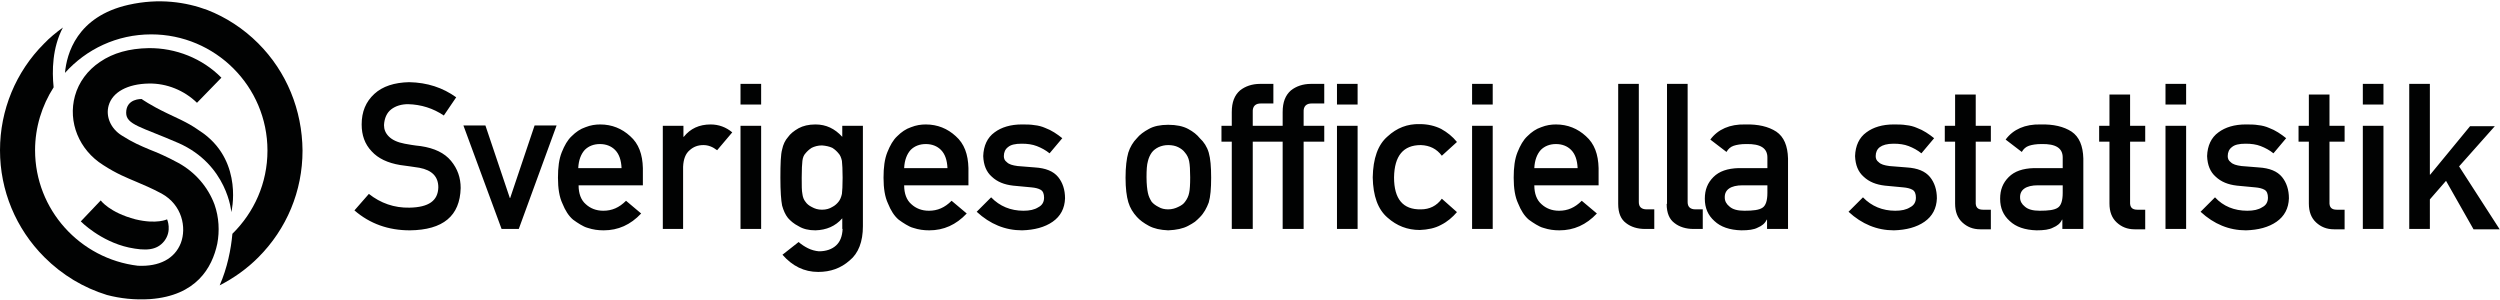 <?xml version="1.0" encoding="utf-8"?>
<!-- Generator: Adobe Illustrator 26.0.1, SVG Export Plug-In . SVG Version: 6.00 Build 0)  -->
<svg version="1.1" id="Lager_1" xmlns="http://www.w3.org/2000/svg" xmlns:xlink="http://www.w3.org/1999/xlink" x="0px" y="0px"
	 viewBox="0 0 727.2 87.3" style="enable-background:new 0 0 727.2 87.3;" xml:space="preserve">
<style type="text/css">
	.st0{fill:#010202;}
	.st1{clip-path:url(#SVGID_00000013185680115635550830000008668820067950796726_);fill:#010202;}
</style>
<g>
	<g>
		<path class="st0" d="M51.9,47.4c-3.5-1.9-6.1-3-8.4-3.9c-2.6-1.1-4.8-2-8.1-4.1c-3.2-2-4.7-5.5-3.8-8.7c1.1-3.9,5.5-6.3,11.7-6.4
			c5.2-0.1,10.3,2,14,5.6l7.1-7.3C58.9,17,51.1,13.9,43.2,14c-5.6,0.1-10.3,1.4-14.1,4c-3.6,2.4-6.2,5.9-7.3,9.9
			C19.7,35.5,23,43.6,30,48c4,2.6,6.9,3.7,9.7,4.9c2.1,0.9,4.3,1.8,7.3,3.4c6,3.3,7.3,9.9,5.6,14.4c-1.8,4.6-6.3,6.9-12.5,6.6
			C23.3,75.3,10.2,61,10.2,43.7c0-6.7,2-13,5.4-18.3c-0.5-4.8-0.4-11.5,2.7-17.4c-1.9,1.4-3.8,2.9-5.5,4.7C4.6,20.9,0,32,0,43.7
			c0,11.7,4.6,22.8,12.9,31.1c5.2,5.2,11.4,8.9,18.2,11c3.8,1,8,1.5,12.6,1.2c13.4-1,18-9.1,19.5-16.1l0,0l0,0
			c0.7-3.7,0.5-7.7-0.8-11.4C60.5,54.4,56.8,50.1,51.9,47.4"/>
		<g>
			<defs>
				<rect id="SVGID_1_" width="87.9" height="87.3"/>
			</defs>
			<clipPath id="SVGID_00000104668900164282986200000004644256026467130760_">
				<use xlink:href="#SVGID_1_"  style="overflow:visible;"/>
			</clipPath>
			<path style="clip-path:url(#SVGID_00000104668900164282986200000004644256026467130760_);fill:#010202;" d="M75.1,12.6
				C70.8,8.3,65.7,5,60.3,2.9c-6.2-2.3-14-3.5-22.9-1.5c-15.1,3.4-18,14.3-18.5,19.8C25.1,14.3,34,10,44,10
				c18.6,0,33.8,15.1,33.8,33.8c0,9.5-3.9,18-10.2,24.2C67.2,72.5,66.1,78,63.9,83c4.1-2.1,7.9-4.8,11.2-8.1
				c8.3-8.3,12.9-19.3,12.9-31.1C87.9,32,83.4,20.9,75.1,12.6"/>
		</g>
		<path class="st0" d="M48.5,32.9c-4.8-2.3-7.3-4.1-7.3-4.1s-4.5-0.2-4.5,4c0,3.5,4.4,4.1,15.2,8.8c14.3,6.3,15.4,20.1,15.4,20.1
			s3.5-14.2-8-22.8C55.8,36.5,55.4,36.1,48.5,32.9"/>
		<path class="st0" d="M47.8,70.1c2.3-3,0.8-6.3,0.8-6.3s-3,1.5-9.2,0c-7.6-2-10.1-5.5-10.1-5.5l-5.8,6.1c0,0,5.7,5.8,14,7.6
			C42.3,73,45.6,72.9,47.8,70.1"/>
		<path class="st0" d="M700.8,66.6h6V58l4.7-5.4l8,14.1h7.6l-11.8-18.3l10.4-11.7h-7.2l-11.6,14.1h-0.1V24.4h-6V66.6z M687.3,30.4h6
			v-6h-6V30.4z M687.3,66.6h6V36.6h-6V66.6z M671.6,36.6h-3v4.6h3v18c0,2.4,0.7,4.2,2.1,5.5c1.4,1.3,3.1,2,5.2,2h3.1v-5.7h-2.3
			c-1.5,0-2.2-0.7-2.1-2.3V41.2h4.4v-4.6h-4.4v-9.1h-6V36.6z M644.3,57.4l-4.2,4.2c3.9,3.6,8.3,5.4,13.2,5.4
			c3.6-0.1,6.6-0.9,8.9-2.5c2.3-1.6,3.5-3.9,3.6-6.8c0-2.5-0.7-4.6-2-6.2c-1.4-1.7-3.6-2.6-6.8-2.8l-5-0.4c-1.5-0.2-2.5-0.5-3.1-1.1
			c-0.7-0.5-0.9-1.1-0.9-1.8c0-1.1,0.4-2,1.2-2.6c0.8-0.7,2.1-1,4-1c1.7,0,3.1,0.2,4.4,0.7c1.3,0.5,2.6,1.2,3.7,2.1l3.7-4.4
			c-1.5-1.2-3.1-2.3-5-3c-0.9-0.4-2-0.7-3.1-0.8c-1.1-0.2-2.4-0.2-3.7-0.2c-3.2,0-5.9,0.8-7.9,2.3c-2.1,1.5-3.2,3.9-3.3,6.9
			c0.1,2.6,0.9,4.6,2.5,6c1.6,1.5,3.6,2.3,6.2,2.6l5.3,0.5c1.1,0.1,2,0.3,2.7,0.7c0.7,0.4,1,1.2,1,2.3c0,1.2-0.5,2.2-1.7,2.8
			c-1.1,0.7-2.5,1-4.3,1C649.9,61.3,646.7,60,644.3,57.4z M629.9,30.4h6v-6h-6V30.4z M629.9,66.6h6V36.6h-6V66.6z M613.6,36.6h-3
			v4.6h3v18c0,2.4,0.7,4.2,2.1,5.5c1.4,1.3,3.1,2,5.2,2h3.1v-5.7h-2.3c-1.5,0-2.2-0.7-2.1-2.3V41.2h4.4v-4.6h-4.4v-9.1h-6V36.6z
			 M600,56.1c0,2.3-0.5,3.7-1.4,4.3c-1,0.7-2.8,0.9-5.3,0.9c-2,0-3.4-0.4-4.3-1.2c-0.9-0.7-1.4-1.6-1.4-2.6
			c-0.1-2.3,1.7-3.6,5.2-3.6h7.2V56.1z M600,66.6h6V46.1c-0.1-3.7-1.2-6.3-3.4-7.8c-2.3-1.5-5.3-2.2-9.1-2.1
			c-4.4-0.1-7.9,1.4-10.1,4.4l4.7,3.6c0.5-0.9,1.2-1.5,2.1-1.8c0.9-0.3,2.1-0.5,3.6-0.5c4.2-0.1,6.2,1.2,6.2,3.9v3.1h-8.4
			c-3.2,0.1-5.6,0.9-7.3,2.6c-1.7,1.7-2.5,3.7-2.5,6.3c0,2.7,0.9,4.8,2.8,6.5c1.8,1.7,4.4,2.6,7.8,2.7c2.1,0,3.7-0.2,4.8-0.8
			c1.2-0.5,2.1-1.2,2.6-2.3h0.1V66.6z M568.7,36.6h-3v4.6h3v18c0,2.4,0.7,4.2,2.1,5.5c1.4,1.3,3.1,2,5.2,2h3.1v-5.7h-2.3
			c-1.5,0-2.2-0.7-2.1-2.3V41.2h4.4v-4.6h-4.4v-9.1h-6V36.6z M541.9,57.4l-4.2,4.2c3.9,3.6,8.3,5.4,13.2,5.4
			c3.6-0.1,6.6-0.9,8.9-2.5s3.5-3.9,3.6-6.8c0-2.5-0.7-4.6-2-6.2c-1.4-1.7-3.6-2.6-6.8-2.8l-5-0.4c-1.5-0.2-2.5-0.5-3.1-1.1
			c-0.7-0.5-0.9-1.1-0.9-1.8c0-1.1,0.4-2,1.2-2.6s2.1-1,4-1c1.7,0,3.1,0.2,4.4,0.7c1.3,0.5,2.6,1.2,3.7,2.1l3.7-4.4
			c-1.5-1.2-3.1-2.3-5-3c-0.9-0.4-2-0.7-3.1-0.8c-1.1-0.2-2.4-0.2-3.7-0.2c-3.2,0-5.9,0.8-7.9,2.3c-2.1,1.5-3.2,3.9-3.3,6.9
			c0.1,2.6,0.9,4.6,2.5,6c1.6,1.5,3.6,2.3,6.2,2.6l5.3,0.5c1.1,0.1,2,0.3,2.7,0.7c0.7,0.4,1,1.2,1,2.3c0,1.2-0.5,2.2-1.7,2.8
			c-1.1,0.7-2.5,1-4.3,1C547.6,61.3,544.4,60,541.9,57.4z M514.1,56.1c0,2.3-0.5,3.7-1.4,4.3c-1,0.7-2.8,0.9-5.3,0.9
			c-2,0-3.4-0.4-4.3-1.2c-0.9-0.7-1.4-1.6-1.4-2.6c-0.1-2.3,1.7-3.6,5.2-3.6h7.2V56.1z M514.1,66.6h6V46.1c-0.1-3.7-1.2-6.3-3.4-7.8
			c-2.3-1.5-5.3-2.2-9.1-2.1c-4.4-0.1-7.9,1.4-10.1,4.4l4.7,3.6c0.5-0.9,1.2-1.5,2.1-1.8c0.9-0.3,2.1-0.5,3.6-0.5
			c4.2-0.1,6.2,1.2,6.2,3.9v3.1h-8.4c-3.2,0.1-5.6,0.9-7.3,2.6c-1.7,1.7-2.5,3.7-2.5,6.3c0,2.7,0.9,4.8,2.8,6.5
			c1.8,1.7,4.4,2.6,7.8,2.7c2.1,0,3.7-0.2,4.8-0.8c1.2-0.5,2.1-1.2,2.6-2.3h0.1V66.6z M484.8,59.3c0,2.7,0.8,4.5,2.3,5.6
			c1.4,1.1,3.3,1.7,5.5,1.7h2.7v-5.7h-2.1c-1.5,0-2.3-0.7-2.3-2.1V24.4h-6V59.3z M470.7,59.3c0,2.7,0.8,4.5,2.3,5.6
			c1.4,1.1,3.3,1.7,5.5,1.7h2.7v-5.7H479c-1.5,0-2.3-0.7-2.3-2.1V24.4h-6V59.3z M446.3,48.9c0.1-2.3,0.8-4.1,1.9-5.3
			c1.1-1.1,2.6-1.7,4.4-1.7s3.3,0.6,4.4,1.7c1.2,1.2,1.8,3,1.9,5.3H446.3z M465,53.9v-5c-0.1-4-1.2-7.1-3.7-9.3
			c-2.4-2.2-5.3-3.4-8.7-3.4c-1.4,0-2.8,0.2-4.3,0.8c-1.5,0.5-2.8,1.4-4,2.6c-1.2,1.1-2.1,2.7-2.9,4.7c-0.8,2-1.1,4.4-1.1,7.4
			c0,3.1,0.4,5.6,1.3,7.5c0.8,2,1.8,3.6,3.1,4.7c0.7,0.5,1.4,1,2.1,1.4c0.7,0.4,1.4,0.8,2.2,1c1.5,0.5,3,0.7,4.6,0.7
			c4.2,0,7.8-1.6,10.9-4.9l-4.4-3.7c-2,2-4.1,2.9-6.6,2.9c-2.1,0-3.8-0.7-5.1-1.9c-1.4-1.2-2.1-3.1-2.1-5.5H465z M428.2,30.4h6v-6
			h-6V30.4z M428.2,66.6h6V36.6h-6V66.6z M419.4,57.8c-1.5,2.1-3.6,3.1-6.1,3.1c-5.2,0.1-7.8-3-7.8-9.3c0.1-6.3,2.7-9.4,7.8-9.4
			c2.6,0.1,4.6,1.1,6.1,3.1l4.4-4c-1.3-1.6-2.8-2.8-4.6-3.8c-1.8-0.9-3.9-1.4-6.2-1.4c-3.6-0.1-6.7,1.1-9.4,3.6
			c-2.8,2.4-4.2,6.4-4.3,11.9c0.1,5.4,1.5,9.3,4.3,11.7c2.7,2.4,5.8,3.6,9.4,3.6c2.3-0.1,4.4-0.5,6.2-1.5c1.8-0.9,3.3-2.2,4.6-3.7
			L419.4,57.8z M388.9,30.4h6v-6h-6V30.4z M388.9,66.6h6V36.6h-6V66.6z M373.2,66.6h6V41.2h6v-4.6h-6v-4c-0.1-1.7,0.8-2.6,2.6-2.5
			h3.4v-5.7h-3.9c-2.3,0-4.3,0.7-5.8,1.9c-1.6,1.4-2.4,3.4-2.4,6.3v4h-3v4.6h3V66.6z M358.4,66.6h6V41.2h6v-4.6h-6v-4
			c-0.1-1.7,0.8-2.6,2.6-2.5h3.4v-5.7h-3.9c-2.3,0-4.3,0.7-5.8,1.9c-1.6,1.4-2.4,3.4-2.4,6.3v4h-3v4.6h3V66.6z M345.9,56.1
			c-0.2,1-0.6,1.8-1.2,2.6c-0.4,0.6-1.1,1.1-2,1.5c-0.8,0.4-1.8,0.7-2.9,0.7c-1,0-2-0.2-2.8-0.7c-0.8-0.4-1.5-0.9-2-1.5
			c-0.5-0.8-0.9-1.6-1.1-2.6c-0.2-0.9-0.4-2.5-0.4-4.6s0.1-3.6,0.4-4.6c0.2-0.9,0.6-1.8,1.1-2.5c0.5-0.7,1.2-1.2,2-1.6
			c0.9-0.4,1.8-0.6,2.8-0.6c1.1,0,2.1,0.2,2.9,0.6c0.8,0.4,1.5,0.9,2,1.6c0.6,0.7,1,1.5,1.2,2.5c0.2,1,0.3,2.6,0.3,4.7
			C346.2,53.7,346.1,55.2,345.9,56.1z M328.2,58.8c0.5,1.7,1.4,3.1,2.5,4.3c0.8,0.9,2,1.8,3.5,2.6c1.5,0.8,3.3,1.2,5.6,1.3
			c2.4-0.1,4.3-0.5,5.8-1.3c0.8-0.4,1.4-0.8,2-1.2c0.5-0.4,1-0.9,1.4-1.3c1.2-1.2,2-2.7,2.6-4.3c0.5-1.7,0.7-4.1,0.7-7.2
			s-0.2-5.6-0.7-7.3c-0.5-1.7-1.4-3.1-2.6-4.2c-0.8-1-1.9-1.9-3.4-2.7c-1.5-0.8-3.4-1.2-5.8-1.2c-2.3,0-4.2,0.4-5.6,1.2
			c-1.5,0.8-2.7,1.7-3.5,2.7c-1.1,1.1-2,2.6-2.5,4.2c-0.5,1.7-0.8,4.2-0.8,7.3S327.7,57.1,328.2,58.8z M288.3,57.4l-4.2,4.2
			c3.9,3.6,8.3,5.4,13.2,5.4c3.6-0.1,6.6-0.9,8.9-2.5c2.3-1.6,3.5-3.9,3.6-6.8c0-2.5-0.7-4.6-2-6.2c-1.4-1.7-3.6-2.6-6.8-2.8l-5-0.4
			c-1.5-0.2-2.5-0.5-3.1-1.1c-0.7-0.5-0.9-1.1-0.9-1.8c0-1.1,0.4-2,1.2-2.6c0.8-0.7,2.1-1,4-1c1.7,0,3.1,0.2,4.4,0.7
			c1.3,0.5,2.6,1.2,3.7,2.1l3.7-4.4c-1.5-1.2-3.1-2.3-5-3c-0.9-0.4-2-0.7-3.1-0.8c-1.1-0.2-2.4-0.2-3.7-0.2c-3.2,0-5.9,0.8-7.9,2.3
			c-2.1,1.5-3.2,3.9-3.3,6.9c0.1,2.6,0.9,4.6,2.5,6c1.6,1.5,3.6,2.3,6.2,2.6l5.3,0.5c1.1,0.1,2,0.3,2.7,0.7c0.7,0.4,1,1.2,1,2.3
			c0,1.2-0.5,2.2-1.7,2.8c-1.1,0.7-2.5,1-4.3,1C294,61.3,290.8,60,288.3,57.4z M263,48.9c0.1-2.3,0.8-4.1,1.9-5.3
			c1.1-1.1,2.6-1.7,4.4-1.7s3.3,0.6,4.4,1.7c1.2,1.2,1.8,3,1.9,5.3H263z M281.7,53.9v-5c-0.1-4-1.2-7.1-3.7-9.3
			c-2.4-2.2-5.3-3.4-8.7-3.4c-1.4,0-2.8,0.2-4.3,0.8c-1.5,0.5-2.8,1.4-4,2.6c-1.2,1.1-2.1,2.7-2.9,4.7c-0.8,2-1.1,4.4-1.1,7.4
			c0,3.1,0.4,5.6,1.3,7.5c0.8,2,1.8,3.6,3.1,4.7c0.7,0.5,1.4,1,2.1,1.4c0.7,0.4,1.4,0.8,2.2,1c1.5,0.5,3,0.7,4.6,0.7
			c4.2,0,7.8-1.6,10.9-4.9l-4.4-3.7c-2,2-4.1,2.9-6.6,2.9c-2.1,0-3.8-0.7-5.1-1.9c-1.4-1.2-2.1-3.1-2.1-5.5H281.7z M233.4,46.8
			c0.1-0.9,0.4-1.7,0.9-2.2c0.4-0.5,1-1.1,1.8-1.6c0.8-0.4,1.8-0.7,3-0.7c1.2,0.1,2.1,0.3,3,0.7c0.8,0.5,1.4,1.1,1.8,1.6
			c0.5,0.5,0.8,1.3,1,2.2c0.1,0.9,0.2,2.6,0.2,4.9c0,2.3-0.1,3.9-0.2,4.7c-0.2,0.9-0.5,1.7-1,2.3c-0.4,0.5-1,1.1-1.8,1.5
			c-0.8,0.5-1.8,0.8-3,0.8s-2.1-0.3-3-0.8c-0.8-0.4-1.4-0.9-1.8-1.5c-0.5-0.6-0.8-1.4-0.9-2.3c-0.2-0.9-0.2-2.4-0.2-4.7
			C233.2,49.3,233.3,47.6,233.4,46.8z M245.1,66.6c-0.1,2.1-0.7,3.7-1.9,4.8c-1.2,1.1-2.9,1.7-5,1.7c-1.1-0.1-2.2-0.4-3.2-0.9
			c-1-0.5-1.9-1.1-2.7-1.8l-4.7,3.7c2.9,3.3,6.3,5,10.4,5c3.6,0,6.6-1.1,9.1-3.3c2.6-2.1,3.9-5.5,3.9-10V36.6h-6v3.2
			c-2.2-2.4-4.7-3.6-7.8-3.6c-2,0-3.6,0.4-4.9,1.1c-1.4,0.8-2.4,1.6-3.1,2.6c-0.8,0.9-1.4,2.1-1.7,3.6c-0.4,1.4-0.5,4.2-0.5,8.2
			c0,4,0.2,6.6,0.5,8.1c0.4,1.4,0.9,2.6,1.7,3.6c0.7,0.8,1.7,1.7,3.1,2.4c1.3,0.8,2.9,1.2,4.9,1.2c3.2-0.1,5.8-1.2,7.8-3.5V66.6z
			 M215.4,30.4h6v-6h-6V30.4z M215.4,66.6h6V36.6h-6V66.6z M192.7,66.6h6V48.5c0.1-2.2,0.7-3.8,1.9-4.8c1.1-1,2.4-1.5,4-1.5
			c1.4,0,2.7,0.5,4,1.5l4.4-5.2c-1.8-1.5-3.9-2.3-6.3-2.3c-3.3,0-5.9,1.2-7.8,3.6h-0.1v-3.2h-6V66.6z M168.2,48.9
			c0.1-2.3,0.8-4.1,1.9-5.3c1.1-1.1,2.6-1.7,4.4-1.7c1.8,0,3.3,0.6,4.4,1.7c1.2,1.2,1.8,3,1.9,5.3H168.2z M187,53.9v-5
			c-0.1-4-1.2-7.1-3.7-9.3c-2.4-2.2-5.3-3.4-8.7-3.4c-1.4,0-2.8,0.2-4.3,0.8c-1.5,0.5-2.8,1.4-4,2.6c-1.2,1.1-2.1,2.7-2.9,4.7
			c-0.8,2-1.1,4.4-1.1,7.4c0,3.1,0.4,5.6,1.3,7.5c0.8,2,1.8,3.6,3.1,4.7c0.7,0.5,1.4,1,2.1,1.4c0.7,0.4,1.4,0.8,2.2,1
			c1.5,0.5,3,0.7,4.6,0.7c4.2,0,7.8-1.6,10.9-4.9l-4.4-3.7c-2,2-4.1,2.9-6.6,2.9c-2.1,0-3.8-0.7-5.1-1.9c-1.4-1.2-2.1-3.1-2.1-5.5
			H187z M145.9,66.6h5l11-30.1h-6.4l-7.1,21.1h-0.1l-7.1-21.1h-6.4L145.9,66.6z M107.3,56.4l-4.2,4.8c4.5,3.9,9.9,5.8,16.1,5.8
			c9.7-0.1,14.6-4.2,14.8-12.3c0-3-0.9-5.6-2.8-7.9c-1.9-2.3-4.8-3.7-8.8-4.3c-2-0.2-3.6-0.5-4.7-0.7c-2.1-0.4-3.6-1.1-4.6-2.1
			s-1.4-2.1-1.4-3.3c0.1-2,0.8-3.6,2.1-4.6c1.3-1,3-1.5,4.9-1.5c3.8,0.1,7.3,1.2,10.4,3.3l3.6-5.3c-3.9-2.8-8.4-4.3-13.7-4.4
			c-4.3,0.1-7.7,1.2-10.1,3.4c-2.5,2.3-3.7,5.2-3.7,8.9c0,3.1,0.9,5.7,2.9,7.8c1.9,2.1,4.7,3.4,8.3,4c2,0.3,3.9,0.5,5.6,0.8
			c3.7,0.7,5.5,2.6,5.5,5.7c-0.1,3.9-2.8,5.8-8.4,5.9C114.7,60.5,110.7,59.1,107.3,56.4z"/>
	</g>
</g>
</svg>
